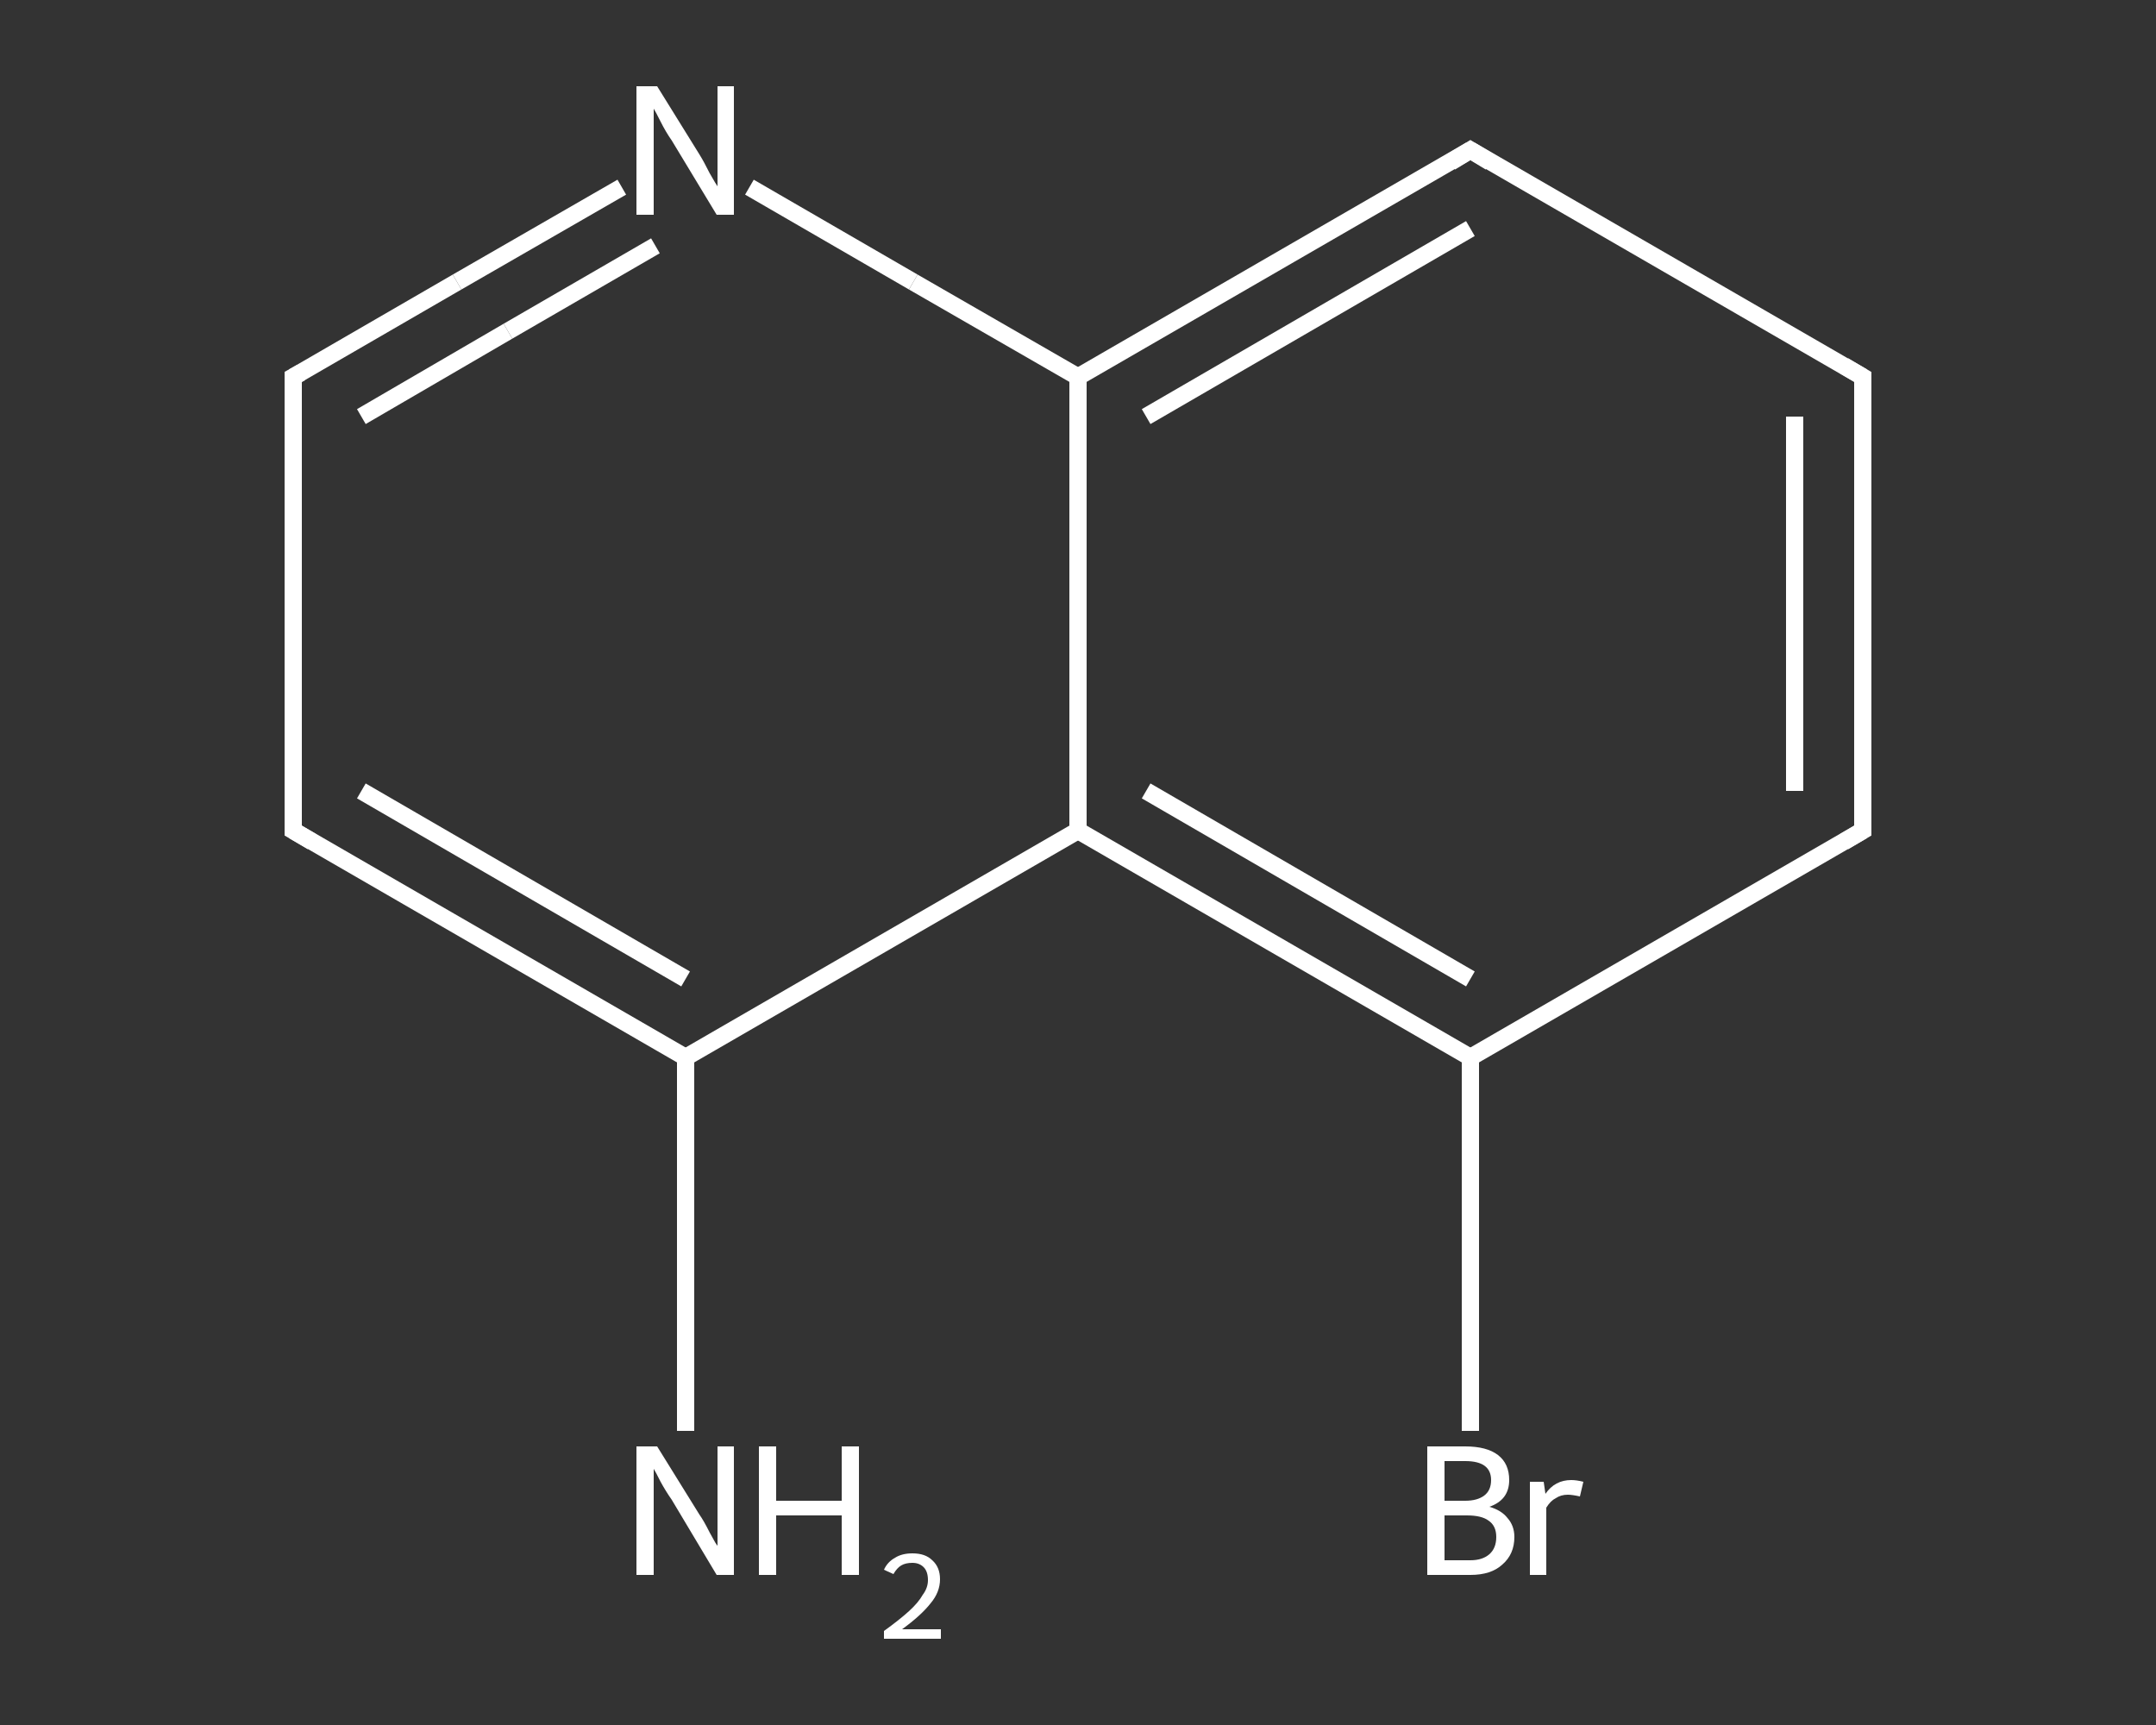<?xml version='1.0' encoding='iso-8859-1'?>
<svg version='1.1' baseProfile='full'
              xmlns='http://www.w3.org/2000/svg'
                      xmlns:rdkit='http://www.rdkit.org/xml'
                      xmlns:xlink='http://www.w3.org/1999/xlink'
                  xml:space='preserve'
width='250px' height='200px' viewBox='0 0 250 200'>
<rect x="0" y="0" width="250" height="200" fill="#333333" stroke="none"/>
<!-- END OF HEADER -->
<rect style='opacity:1.0;fill:transparent;stroke:none' width='250.0' height='200.0' x='0.0' y='0.0'> </rect>
<path class='bond-0 atom-0 atom-1' d='M 79.5,165.9 L 79.5,144.2' style='fill:none;fill-rule:evenodd;stroke:#FFFFFF;stroke-width:2.0px;stroke-linecap:butt;stroke-linejoin:miter;stroke-opacity:1' />
<path class='bond-0 atom-0 atom-1' d='M 79.5,144.2 L 79.5,122.6' style='fill:none;fill-rule:evenodd;stroke:#FFFFFF;stroke-width:2.0px;stroke-linecap:butt;stroke-linejoin:miter;stroke-opacity:1' />
<path class='bond-1 atom-1 atom-2' d='M 79.5,122.6 L 34.0,96.3' style='fill:none;fill-rule:evenodd;stroke:#FFFFFF;stroke-width:2.0px;stroke-linecap:butt;stroke-linejoin:miter;stroke-opacity:1' />
<path class='bond-1 atom-1 atom-2' d='M 79.5,113.5 L 41.9,91.7' style='fill:none;fill-rule:evenodd;stroke:#FFFFFF;stroke-width:2.0px;stroke-linecap:butt;stroke-linejoin:miter;stroke-opacity:1' />
<path class='bond-2 atom-2 atom-3' d='M 34.0,96.3 L 34.0,43.7' style='fill:none;fill-rule:evenodd;stroke:#FFFFFF;stroke-width:2.0px;stroke-linecap:butt;stroke-linejoin:miter;stroke-opacity:1' />
<path class='bond-3 atom-3 atom-4' d='M 34.0,43.7 L 53.0,32.7' style='fill:none;fill-rule:evenodd;stroke:#FFFFFF;stroke-width:2.0px;stroke-linecap:butt;stroke-linejoin:miter;stroke-opacity:1' />
<path class='bond-3 atom-3 atom-4' d='M 53.0,32.7 L 72.1,21.7' style='fill:none;fill-rule:evenodd;stroke:#FFFFFF;stroke-width:2.0px;stroke-linecap:butt;stroke-linejoin:miter;stroke-opacity:1' />
<path class='bond-3 atom-3 atom-4' d='M 41.9,48.3 L 58.9,38.4' style='fill:none;fill-rule:evenodd;stroke:#FFFFFF;stroke-width:2.0px;stroke-linecap:butt;stroke-linejoin:miter;stroke-opacity:1' />
<path class='bond-3 atom-3 atom-4' d='M 58.9,38.4 L 76.0,28.5' style='fill:none;fill-rule:evenodd;stroke:#FFFFFF;stroke-width:2.0px;stroke-linecap:butt;stroke-linejoin:miter;stroke-opacity:1' />
<path class='bond-4 atom-4 atom-5' d='M 86.9,21.7 L 105.9,32.7' style='fill:none;fill-rule:evenodd;stroke:#FFFFFF;stroke-width:2.0px;stroke-linecap:butt;stroke-linejoin:miter;stroke-opacity:1' />
<path class='bond-4 atom-4 atom-5' d='M 105.9,32.7 L 125.0,43.7' style='fill:none;fill-rule:evenodd;stroke:#FFFFFF;stroke-width:2.0px;stroke-linecap:butt;stroke-linejoin:miter;stroke-opacity:1' />
<path class='bond-5 atom-5 atom-6' d='M 125.0,43.7 L 170.5,17.4' style='fill:none;fill-rule:evenodd;stroke:#FFFFFF;stroke-width:2.0px;stroke-linecap:butt;stroke-linejoin:miter;stroke-opacity:1' />
<path class='bond-5 atom-5 atom-6' d='M 132.9,48.3 L 170.5,26.5' style='fill:none;fill-rule:evenodd;stroke:#FFFFFF;stroke-width:2.0px;stroke-linecap:butt;stroke-linejoin:miter;stroke-opacity:1' />
<path class='bond-6 atom-6 atom-7' d='M 170.5,17.4 L 216.0,43.7' style='fill:none;fill-rule:evenodd;stroke:#FFFFFF;stroke-width:2.0px;stroke-linecap:butt;stroke-linejoin:miter;stroke-opacity:1' />
<path class='bond-7 atom-7 atom-8' d='M 216.0,43.7 L 216.0,96.3' style='fill:none;fill-rule:evenodd;stroke:#FFFFFF;stroke-width:2.0px;stroke-linecap:butt;stroke-linejoin:miter;stroke-opacity:1' />
<path class='bond-7 atom-7 atom-8' d='M 208.1,48.3 L 208.1,91.7' style='fill:none;fill-rule:evenodd;stroke:#FFFFFF;stroke-width:2.0px;stroke-linecap:butt;stroke-linejoin:miter;stroke-opacity:1' />
<path class='bond-8 atom-8 atom-9' d='M 216.0,96.3 L 170.5,122.6' style='fill:none;fill-rule:evenodd;stroke:#FFFFFF;stroke-width:2.0px;stroke-linecap:butt;stroke-linejoin:miter;stroke-opacity:1' />
<path class='bond-9 atom-9 atom-10' d='M 170.5,122.6 L 170.5,144.2' style='fill:none;fill-rule:evenodd;stroke:#FFFFFF;stroke-width:2.0px;stroke-linecap:butt;stroke-linejoin:miter;stroke-opacity:1' />
<path class='bond-9 atom-9 atom-10' d='M 170.5,144.2 L 170.5,165.9' style='fill:none;fill-rule:evenodd;stroke:#FFFFFF;stroke-width:2.0px;stroke-linecap:butt;stroke-linejoin:miter;stroke-opacity:1' />
<path class='bond-10 atom-9 atom-11' d='M 170.5,122.6 L 125.0,96.3' style='fill:none;fill-rule:evenodd;stroke:#FFFFFF;stroke-width:2.0px;stroke-linecap:butt;stroke-linejoin:miter;stroke-opacity:1' />
<path class='bond-10 atom-9 atom-11' d='M 170.5,113.5 L 132.9,91.7' style='fill:none;fill-rule:evenodd;stroke:#FFFFFF;stroke-width:2.0px;stroke-linecap:butt;stroke-linejoin:miter;stroke-opacity:1' />
<path class='bond-11 atom-11 atom-1' d='M 125.0,96.3 L 79.5,122.6' style='fill:none;fill-rule:evenodd;stroke:#FFFFFF;stroke-width:2.0px;stroke-linecap:butt;stroke-linejoin:miter;stroke-opacity:1' />
<path class='bond-12 atom-11 atom-5' d='M 125.0,96.3 L 125.0,43.7' style='fill:none;fill-rule:evenodd;stroke:#FFFFFF;stroke-width:2.0px;stroke-linecap:butt;stroke-linejoin:miter;stroke-opacity:1' />
<path d='M 36.2,97.6 L 34.0,96.3 L 34.0,93.7' style='fill:none;stroke:#FFFFFF;stroke-width:2.0px;stroke-linecap:butt;stroke-linejoin:miter;stroke-opacity:1;' />
<path d='M 34.0,46.3 L 34.0,43.7 L 34.9,43.2' style='fill:none;stroke:#FFFFFF;stroke-width:2.0px;stroke-linecap:butt;stroke-linejoin:miter;stroke-opacity:1;' />
<path d='M 168.2,18.8 L 170.5,17.4 L 172.8,18.8' style='fill:none;stroke:#FFFFFF;stroke-width:2.0px;stroke-linecap:butt;stroke-linejoin:miter;stroke-opacity:1;' />
<path d='M 213.8,42.4 L 216.0,43.7 L 216.0,46.3' style='fill:none;stroke:#FFFFFF;stroke-width:2.0px;stroke-linecap:butt;stroke-linejoin:miter;stroke-opacity:1;' />
<path d='M 216.0,93.7 L 216.0,96.3 L 213.8,97.6' style='fill:none;stroke:#FFFFFF;stroke-width:2.0px;stroke-linecap:butt;stroke-linejoin:miter;stroke-opacity:1;' />
<path class='atom-0' d='M 76.2 167.7
L 81.1 175.6
Q 81.6 176.3, 82.3 177.7
Q 83.1 179.2, 83.2 179.2
L 83.2 167.7
L 85.1 167.7
L 85.1 182.6
L 83.1 182.6
L 77.9 173.9
Q 77.2 172.9, 76.6 171.8
Q 76.0 170.6, 75.8 170.3
L 75.8 182.6
L 73.8 182.6
L 73.8 167.7
L 76.2 167.7
' fill='#FFFFFF'/>
<path class='atom-0' d='M 88.0 167.7
L 90.0 167.7
L 90.0 174.0
L 97.6 174.0
L 97.6 167.7
L 99.6 167.7
L 99.6 182.6
L 97.6 182.6
L 97.6 175.7
L 90.0 175.7
L 90.0 182.6
L 88.0 182.6
L 88.0 167.7
' fill='#FFFFFF'/>
<path class='atom-0' d='M 102.5 182.0
Q 102.9 181.1, 103.8 180.6
Q 104.6 180.1, 105.8 180.1
Q 107.3 180.1, 108.1 180.9
Q 109.0 181.7, 109.0 183.1
Q 109.0 184.6, 107.9 185.9
Q 106.8 187.3, 104.6 188.9
L 109.1 188.9
L 109.1 190.0
L 102.5 190.0
L 102.5 189.1
Q 104.3 187.8, 105.4 186.8
Q 106.5 185.8, 107.0 184.9
Q 107.6 184.1, 107.6 183.2
Q 107.6 182.2, 107.1 181.7
Q 106.6 181.2, 105.8 181.2
Q 105.0 181.2, 104.5 181.5
Q 104.0 181.8, 103.6 182.5
L 102.5 182.0
' fill='#FFFFFF'/>
<path class='atom-4' d='M 76.2 10.0
L 81.1 17.9
Q 81.6 18.7, 82.3 20.1
Q 83.1 21.5, 83.2 21.6
L 83.2 10.0
L 85.1 10.0
L 85.1 24.9
L 83.1 24.9
L 77.9 16.3
Q 77.2 15.3, 76.6 14.1
Q 76.0 12.9, 75.8 12.6
L 75.8 24.9
L 73.8 24.9
L 73.8 10.0
L 76.2 10.0
' fill='#FFFFFF'/>
<path class='atom-10' d='M 172.7 174.7
Q 174.1 175.1, 174.8 176.0
Q 175.6 176.9, 175.6 178.2
Q 175.6 180.2, 174.2 181.4
Q 172.9 182.6, 170.5 182.6
L 165.5 182.6
L 165.5 167.7
L 169.9 167.7
Q 172.4 167.7, 173.7 168.7
Q 175.0 169.7, 175.0 171.6
Q 175.0 173.9, 172.7 174.7
M 167.5 169.4
L 167.5 174.0
L 169.9 174.0
Q 171.3 174.0, 172.1 173.4
Q 172.9 172.8, 172.9 171.6
Q 172.9 169.4, 169.9 169.4
L 167.5 169.4
M 170.5 180.9
Q 171.9 180.9, 172.7 180.2
Q 173.5 179.5, 173.5 178.2
Q 173.5 176.9, 172.6 176.3
Q 171.8 175.7, 170.1 175.7
L 167.5 175.7
L 167.5 180.9
L 170.5 180.9
' fill='#FFFFFF'/>
<path class='atom-10' d='M 179.0 171.8
L 179.2 173.2
Q 180.3 171.6, 182.2 171.6
Q 182.8 171.6, 183.6 171.8
L 183.2 173.5
Q 182.3 173.3, 181.8 173.3
Q 181.0 173.3, 180.4 173.7
Q 179.8 174.0, 179.3 174.8
L 179.3 182.6
L 177.4 182.6
L 177.4 171.8
L 179.0 171.8
' fill='#FFFFFF'/>
</svg>
